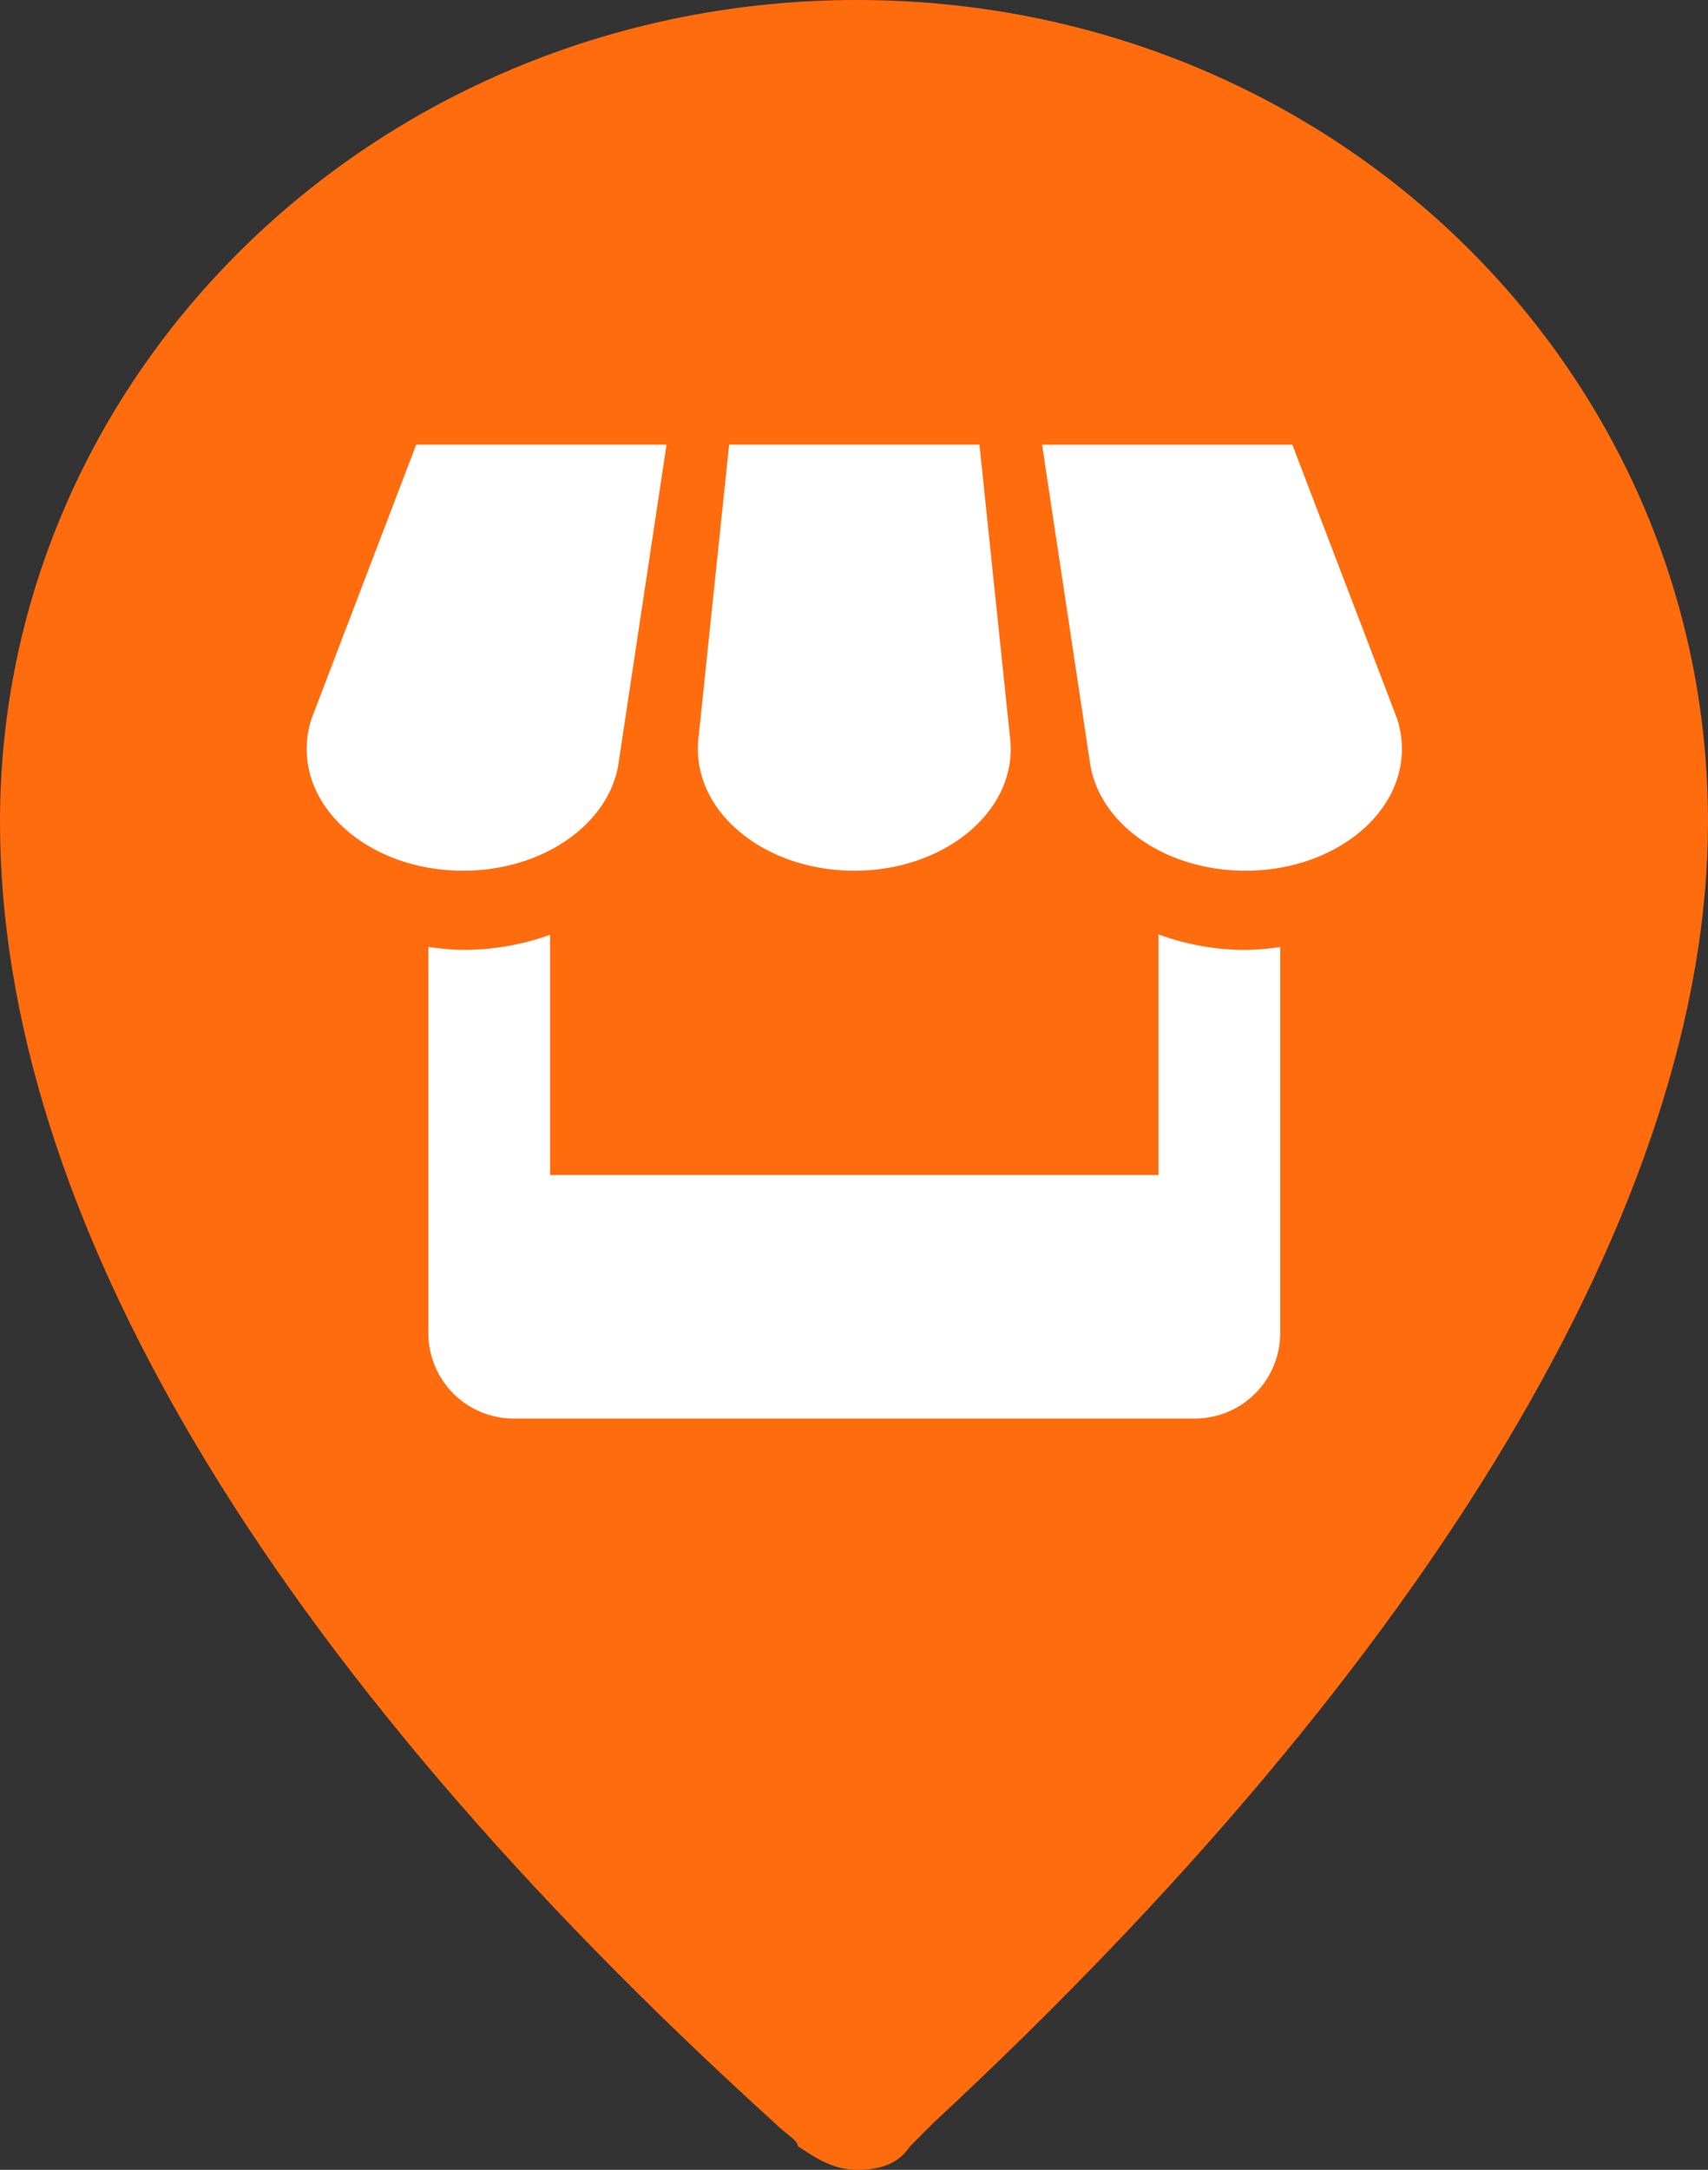 <svg xmlns="http://www.w3.org/2000/svg" width="384.283" height="488" viewBox="0 0 384.283 488">
  <rect x="0" y="0" width="384.283" height="488" fill="#333333" stroke="none"/>
  <g id="Grupo_46" data-name="Grupo 46" transform="translate(-1142 -2580)">
    <g id="PinCentrodeatencion" transform="translate(1138.9 2577)">
      <g id="Grupo_33" data-name="Grupo 33" transform="translate(3.1 3)">
        <g id="Grupo_30" data-name="Grupo 30">
          <path id="Trazado_17" data-name="Trazado 17" d="M195.907,491c-5.319,0-9.308-2.659-13.3-5.319,0-1.33-2.659-2.659-5.319-5.319C62.937,376.646,3.1,275.589,3.1,187.828,3.1,85.441,89.531,3,195.907,3S387.383,85.441,387.383,187.828c0,85.1-62.5,188.817-174.191,292.534l-5.319,5.319C205.214,489.67,201.225,491,195.907,491Zm0-476.033c-99.728,0-180.839,78.452-180.839,172.861,0,82.441,59.837,183.5,170.2,283.226,2.659,2.659,5.319,5.319,6.648,5.319,1.33,2.659,5.319,2.659,7.978,0l5.319-5.319C315.579,370,375.416,268.94,375.416,187.828,375.416,93.42,294.3,14.967,195.907,14.967Z" transform="translate(-3.1 -3)" fill="#ff6c0e"/>
        </g>
        <g id="Grupo_31" data-name="Grupo 31" transform="translate(9.308 10.638)">
          <path id="Trazado_18" data-name="Trazado 18" d="M187.3,3.8c101.057,0,182.169,78.452,182.169,175.52,0,138.289-167.542,280.567-174.191,288.545q-3.989,3.989-7.978,3.989c-2.659,0-6.648-1.33-7.978-3.989C171.342,459.887,3.8,320.269,3.8,179.32,3.8,82.252,86.241,3.8,187.3,3.8Z" transform="translate(-3.8 -3.8)" fill="#ff6c0e"/>
          <path id="Trazado_19" data-name="Trazado 19" d="M22.7,7.9" transform="translate(228.613 46.618)" fill="#ff6c0e"/>
        </g>
        <g id="Grupo_32" data-name="Grupo 32" transform="translate(62.496 135.186)">
          <path id="Trazado_20" data-name="Trazado 20" d="M53.01,32.486A35.405,35.405,0,0,0,37.053,28.5c-5.319,0-13.3,2.659-13.3,10.638,0,14.627,35.9,7.978,35.9,35.9,0,17.286-14.627,23.935-30.583,23.935-9.308,0-13.3-1.33-21.275-2.659l2.659-14.627C15.778,84.344,22.427,87,29.075,87S43.7,84.344,43.7,76.366c0-15.956-35.9-9.308-35.9-35.9C7.8,21.848,22.427,15.2,35.724,15.2c6.649,0,13.3,1.33,19.946,2.659Z" transform="translate(-7.8 11.837)" fill="#ff6c0e" fill-rule="evenodd"/>
          <path id="Trazado_21" data-name="Trazado 21" d="M24,15.3H71.869V28.6H39.956V48.542H69.21v13.3H39.956v22.6H71.869V96.412H24Z" transform="translate(191.411 13.067)" fill="#ff6c0e" fill-rule="evenodd"/>
          <path id="Trazado_22" data-name="Trazado 22" d="M12.8,15.3H28.756V61.84c0,13.3,3.989,22.6,17.286,22.6,11.967,0,17.286-9.308,17.286-22.6V15.3H79.285V67.158c0,21.275-11.967,30.583-33.243,30.583S12.8,88.433,12.8,67.158Z" transform="translate(53.685 13.067)" fill="#ff6c0e" fill-rule="evenodd"/>
          <path id="Trazado_23" data-name="Trazado 23" d="M42.153,123.975ZM12.9,41.534h0c1.33-1.33,22.6-22.6,27.924-26.594s9.308,0,9.308,0L78.055,41.534H75.4V88.073c0,13.3-17.286,22.6-30.583,22.6-11.967,0-21.275-5.319-21.275-18.616l3.989-50.529Z" transform="translate(54.915 -13.167)" fill="#ff6c0e" fill-rule="evenodd"/>
          <path id="Trazado_24" data-name="Trazado 24" d="M18.7,15.3H46.624c10.638,0,26.594,2.659,26.594,21.275,0,9.308-6.649,15.956-15.956,18.616h0c10.638,1.33,18.616,7.978,18.616,18.616,0,19.946-18.616,23.935-27.924,23.935H20.03L18.7,15.3ZM34.656,48.542H41.3c6.649,0,15.956-1.33,15.956-9.308,0-9.308-7.978-10.638-15.956-10.638H34.656V48.542Zm0,35.9h7.978c7.978,0,17.286-1.33,17.286-10.638,0-10.638-7.978-11.967-17.286-11.967H34.656Z" transform="translate(126.237 13.067)" fill="#ff6c0e" fill-rule="evenodd"/>
          <path id="Trazado_25" data-name="Trazado 25" d="M53.01,32.486A35.405,35.405,0,0,0,37.053,28.5c-5.319,0-13.3,2.659-13.3,10.638,0,14.627,35.9,7.978,35.9,35.9,0,17.286-14.627,23.935-30.583,23.935-9.308,0-13.3-1.33-21.275-2.659l2.659-14.627C15.778,84.344,22.427,87,29.075,87S43.7,84.344,43.7,76.366c0-15.956-35.9-9.308-35.9-35.9C7.8,21.848,22.427,15.2,35.724,15.2c6.649,0,13.3,1.33,19.946,2.659Z" transform="translate(-7.8 11.837)" fill="#ff6c0e" fill-rule="evenodd"/>
          <path id="Trazado_26" data-name="Trazado 26" d="M24,15.3H71.869V28.6H39.956V48.542H69.21v13.3H39.956v22.6H71.869V96.412H24Z" transform="translate(191.411 13.067)" fill="#ff6c0e" fill-rule="evenodd"/>
          <path id="Trazado_27" data-name="Trazado 27" d="M18.7,15.3H46.624c10.638,0,26.594,2.659,26.594,21.275,0,9.308-6.649,15.956-15.956,18.616h0c10.638,1.33,18.616,7.978,18.616,18.616,0,19.946-18.616,23.935-27.924,23.935H20.03L18.7,15.3ZM34.656,48.542H41.3c6.649,0,15.956-1.33,15.956-9.308,0-9.308-7.978-10.638-15.956-10.638H34.656V48.542Zm0,35.9h7.978c7.978,0,17.286-1.33,17.286-10.638,0-10.638-7.978-11.967-17.286-11.967H34.656Z" transform="translate(126.237 13.067)" fill="#ff6c0e" fill-rule="evenodd"/>
          <path id="Trazado_28" data-name="Trazado 28" d="M12.8,15.3H28.756V61.84c0,13.3,3.989,22.6,17.286,22.6,11.967,0,17.286-9.308,17.286-22.6V15.3H79.285V67.158c0,21.275-11.967,30.583-33.243,30.583S12.8,88.433,12.8,67.158Z" transform="translate(53.685 13.067)" fill="#ff6c0e" fill-rule="evenodd"/>
        </g>
      </g>
      <g id="Grupo_34" data-name="Grupo 34" transform="translate(263.721 68.155)">
        <path id="Trazado_29" data-name="Trazado 29" d="M22.7,7.9" transform="translate(-22.7 -7.9)" fill="#ff6c0e" stroke="#fff" stroke-miterlimit="10" stroke-width="1"/>
      </g>
    </g>
    <path id="Icon_metro-shop" data-name="Icon metro-shop" d="M74.245,76.5,85.074,4.627H28.754L5.222,66.23a21.594,21.594,0,0,0-1.109,6.845c0,15.113,15.743,27.379,35.2,27.379C57.242,100.455,72.068,90,74.245,76.5Zm53.074,23.957c19.439,0,35.2-12.266,35.2-27.379,0-.561-.041-1.122-.068-1.656L155.479,4.627H99.16L92.178,71.364c-.027.561-.055,1.122-.055,1.711,0,15.113,15.757,27.379,35.2,27.379Zm68.448,14.319V168.9H58.872V114.856a57.6,57.6,0,0,1-19.563,3.4,56.444,56.444,0,0,1-7.817-.671V204.5a19.207,19.207,0,0,0,19.138,19.165H203.981A19.231,19.231,0,0,0,223.147,204.5v-86.9a58.821,58.821,0,0,1-7.817.671A56.889,56.889,0,0,1,195.768,114.774ZM249.431,66.23l-23.56-61.6H169.566L180.38,76.388c2.109,13.553,16.934,24.066,34.95,24.066,19.439,0,35.2-12.266,35.2-27.379a21.984,21.984,0,0,0-1.1-6.845Z" transform="translate(1206.887 2675.373)" fill="#fff"/>
  </g>
</svg>
